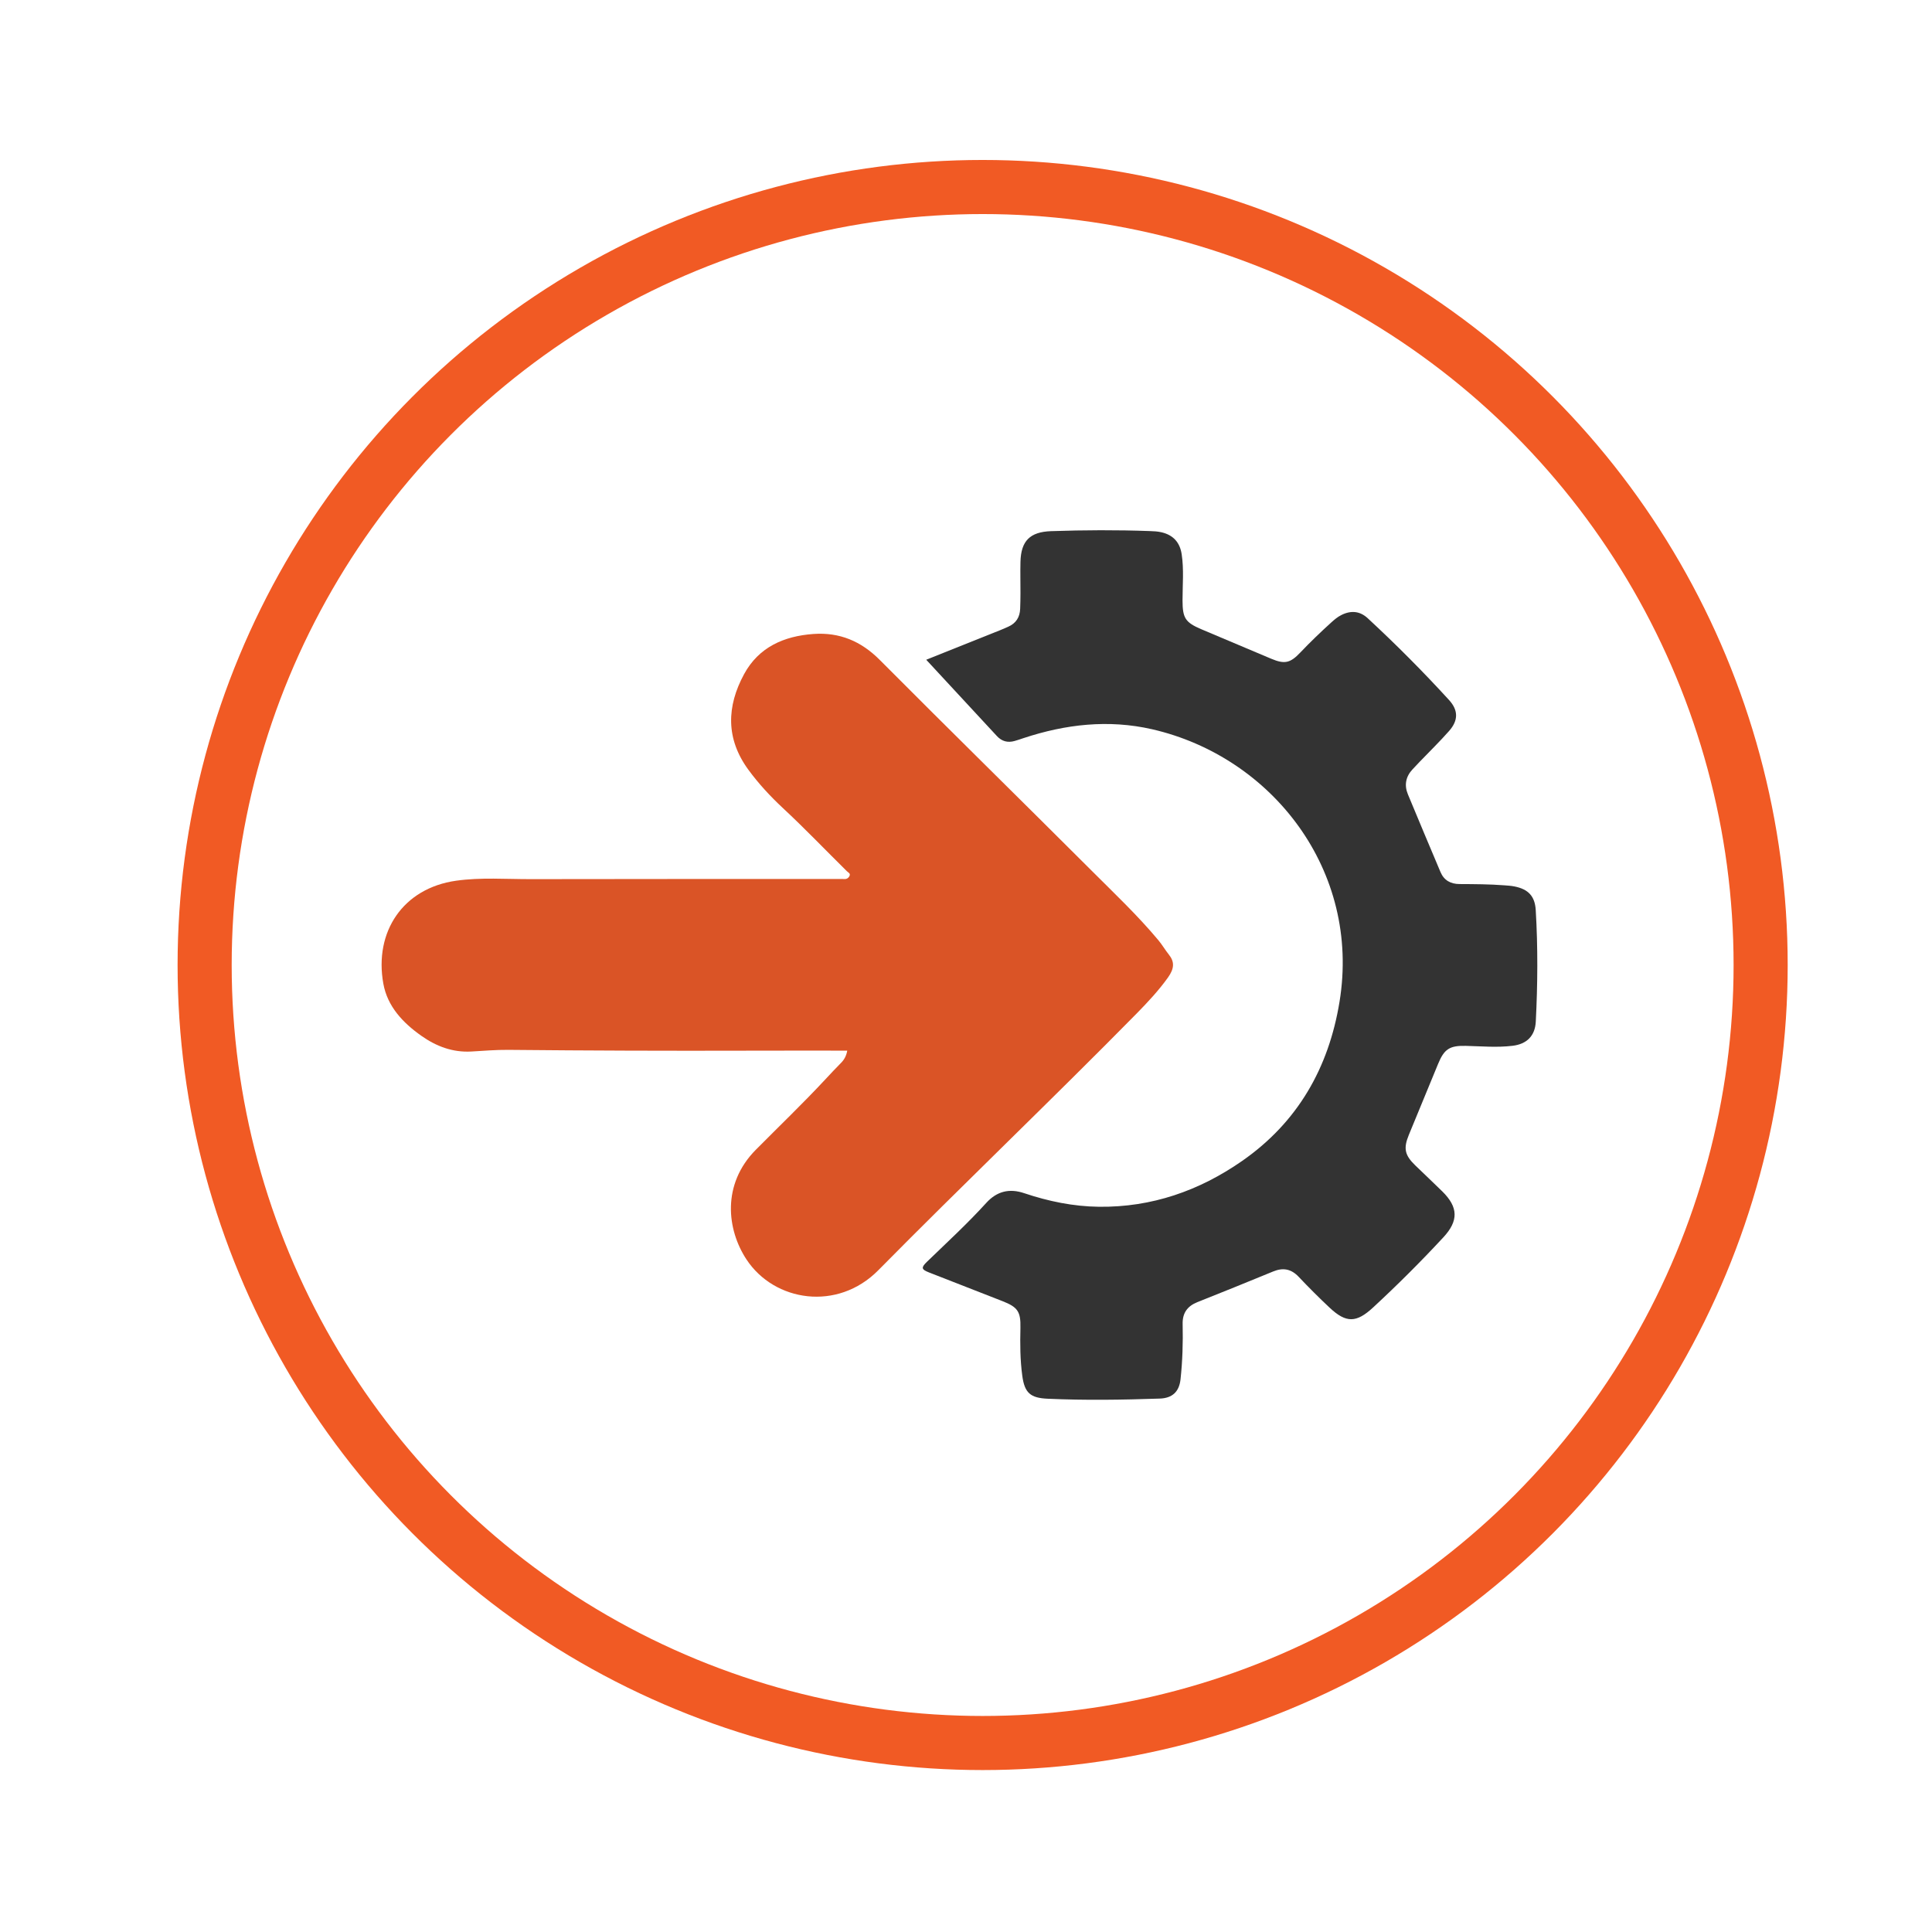 <?xml version="1.0" encoding="UTF-8"?>
<!-- Generator: Adobe Illustrator 16.0.0, SVG Export Plug-In . SVG Version: 6.00 Build 0)  -->
<svg xmlns="http://www.w3.org/2000/svg" xmlns:xlink="http://www.w3.org/1999/xlink" version="1.1" id="Layer_1" x="0px" y="0px" width="500px" height="500px" viewBox="0 0 500 500" xml:space="preserve">
<g>
	<circle fill-rule="evenodd" clip-rule="evenodd" fill="#F15A24" cx="-1298.694" cy="142.745" r="208.346"></circle>
	<g>
		
			<image overflow="visible" opacity="0.4" width="420" height="420" transform="matrix(1 0 0 1 -1500 -53)">
		</image>
		<g>
			<circle fill-rule="evenodd" clip-rule="evenodd" fill="#FFFFFF" cx="-1298.694" cy="142.745" r="194.409"></circle>
		</g>
	</g>
	<g>
		<path fill-rule="evenodd" clip-rule="evenodd" fill="#333333" d="M-1153.794,141.284c0,6.854,0.005,13.706-0.005,20.56    c-0.003,1.232-0.229,2.169-1.121,3.355c-2.499,3.324-5.763,4.232-9.536,4.241c-6.168,0.015-12.336-0.032-18.501-0.085    c-3.262-0.026-4.342,0.59-5.521,3.609c-3.254,8.327-6.762,16.546-10.343,24.735c-0.978,2.232-0.807,3.004,0.969,4.762    c4.799,4.744,9.621,9.464,14.402,14.226c2.747,2.737,4.153,5.94,3.039,9.877c-0.497,1.765-1.528,3.225-2.813,4.507    c-8.576,8.571-17.128,17.168-25.747,25.693c-4.582,4.533-9.385,4.489-14.004-0.045c-4.855-4.762-9.643-9.593-14.472-14.379    c-1.803-1.786-2.99-1.939-5.204-0.748c-7.853,4.225-16.047,7.612-24.611,10.101c-2.998,0.87-3.403,1.438-3.386,4.588    c0.032,6.483,0.09,12.968,0.074,19.453c-0.008,2.835-0.521,5.531-2.477,7.799c-0.813,0.941-2.229,1.228-2.663,2.577    c-0.044,0.139-0.674,0.123-1.031,0.123c-14.655,0.006-29.31,0.001-43.966,0.014c-0.722,0-1.382,0.047-1.464-0.94    c-0.011-0.148-0.278-0.299-0.453-0.408c-3.239-1.997-4.21-5.131-4.222-8.662c-0.022-6.538,0.028-13.073,0.079-19.611    c0.025-3.124-0.368-3.808-3.298-4.967c-8.211-3.253-16.399-6.559-24.448-10.196c-2.745-1.24-3.746-0.994-5.895,1.169    c-4.532,4.564-9.055,9.137-13.604,13.683c-1.853,1.852-3.924,3.381-6.646,3.647c-3.213,0.316-5.712-1.184-7.877-3.324    c-3.599-3.558-7.137-7.177-10.708-10.764c-4.763-4.779-9.534-9.551-14.299-14.328c-1.893-1.897-3.476-3.991-3.765-6.763    c-0.341-3.27,1.208-5.79,3.39-8.005c4.513-4.581,8.994-9.193,13.688-13.595c2.657-2.492,2.73-2.93,1.295-6.308    c-3.391-7.984-6.746-15.981-9.855-24.082c-1.186-3.087-1.981-3.569-5.327-3.539c-6.22,0.056-12.44,0.102-18.66,0.132    c-3.68,0.019-6.722-1.054-9.402-3.929c-1.33-1.426-1.412-2.611-1.413-4.134c-0.009-13.442-0.007-26.886-0.001-40.327    c0.001-1.159,0.22-2.059,1.03-3.167c2.492-3.412,5.792-4.539,9.728-4.529c6.061,0.014,12.123,0.038,18.182,0.103    c4.04,0.043,4.585-0.267,6.046-4.087c3.004-7.859,6.195-15.639,9.612-23.327c1.543-3.468,1.376-4.216-1.36-6.936    c-4.526-4.496-9.063-8.977-13.577-13.483c-4.419-4.411-4.505-9.709-0.09-14.065c8.78-8.665,17.293-17.597,26.314-26.017    c4.181-3.904,8.538-3.965,12.68,0.055c5.033,4.883,9.978,9.853,14.955,14.79c2.233,2.214,2.808,2.32,5.484,0.815    c7.831-4.405,16.082-7.776,24.732-10.19c2.689-0.75,3.243-1.484,3.241-4.24c0-6.432,0.148-12.869-0.086-19.292    c-0.168-4.618,1.718-7.983,5.155-10.752c0.44-0.354,0.883-0.276,1.334-0.278c14.338-0.008,28.677,0,43.015-0.022    c0.854-0.001,1.507,0.262,2.147,0.783c3.696,2.996,4.411,7.147,4.406,11.523c-0.006,5.745-0.123,11.491-0.198,17.235    c-0.042,3.127,0.584,4.147,3.482,5.24c8.314,3.136,16.485,6.621,24.673,10.065c2.743,1.154,3.336,0.995,5.419-1.114    c4.52-4.577,9.057-9.132,13.599-13.686c0.594-0.596,1.22-1.172,1.887-1.681c4.095-3.124,8.752-2.853,12.405,0.78    c7.737,7.695,15.445,15.42,23.163,23.134c0.971,0.969,1.938,1.938,2.897,2.918c4.398,4.5,4.474,9.421,0.074,13.919    c-4.495,4.598-9.092,9.097-13.646,13.64c-0.187,0.187-0.375,0.37-0.564,0.553c-2.327,2.273-2.438,2.878-1.188,5.818    c2.446,5.757,4.89,11.516,7.307,17.285c0.975,2.326,1.869,4.687,2.818,7.025c1.193,2.939,1.964,3.421,5.098,3.406    c6.589-0.029,13.178-0.05,19.767-0.043c2.246,0.003,4.354,0.511,6.301,1.736c1.395,0.877,1.809,2.695,3.419,3.359    c0.199,0.082,0.133,0.88,0.134,1.347C-1153.792,126.841-1153.794,134.063-1153.794,141.284z M-1293.266,232.161    c3.072-0.001,6.11-0.331,9.111-0.991c4.7-0.581,9.267-1.713,13.72-3.314c2.595-0.679,5.074-1.667,7.508-2.783    c5.505-2.309,10.75-5.09,15.579-8.619c2.797-1.763,5.435-3.73,7.822-6.022c0.336-0.247,0.703-0.461,1.005-0.745    c25.733-23.998,35.819-53.376,28.64-87.829c-9.621-46.185-53.827-77.066-100.376-70.905    c-20.285,2.684-37.979,11.014-52.382,25.551c-22.265,22.47-30.92,49.652-25.72,80.797c3.922,23.492,16.01,42.396,34.927,56.87    c5.275,4.036,10.922,7.496,17.082,10.055c2.602,1.35,5.312,2.426,8.131,3.226c4.326,1.637,8.766,2.831,13.357,3.443    c2.588,0.703,5.246,0.914,7.901,1.141c1.048,0.091,2.095,0.225,3.144,0.266C-1300.299,232.431-1296.777,232.662-1293.266,232.161z    "></path>
		<path fill-rule="evenodd" clip-rule="evenodd" fill="#F15A24" d="M-1293.266,232.161c-0.01-10.114-0.009-20.229-0.045-30.341    c-0.003-0.858,0.268-1.473,0.818-2.107c4.169-4.818,8.293-9.676,12.467-14.492c0.591-0.682,0.858-1.353,0.851-2.26    c-0.038-4.897-0.043-9.798,0.002-14.695c0.009-1.009-0.251-1.556-1.214-2.063c-3.889-2.058-5.727-6.393-4.642-10.581    c1.046-4.05,4.896-6.99,9.105-6.959c4.278,0.029,8.045,2.998,8.996,7.264c0.739,3.313-0.082,6.301-2.53,8.687    c-0.806,0.786-1.057,1.553-1.051,2.621c0.039,6.531-0.009,13.062,0.048,19.595c0.008,1.149-0.35,1.968-1.102,2.802    c-4.02,4.458-7.971,8.979-11.994,13.436c-0.723,0.801-1.031,1.582-1.011,2.666c0.171,8.479,0.282,16.959,0.412,25.438    C-1287.155,231.83-1290.193,232.16-1293.266,232.161z"></path>
		<path fill-rule="evenodd" clip-rule="evenodd" fill="#F15A24" d="M-1336.35,224.225c0.374-2.338-0.349-4.155-2.061-5.898    c-3.279-3.341-6.284-6.953-9.446-10.413c-0.615-0.674-0.854-1.34-0.848-2.243c0.035-6.058,0.004-12.113,0.034-18.172    c0.004-0.952-0.19-1.597-1.027-2.236c-3.262-2.501-4.381-6.85-2.893-10.652c1.468-3.747,5.355-6.258,9.189-5.931    c4.25,0.361,7.707,3.258,8.585,7.194c0.911,4.088-0.839,8.257-4.536,10.201c-1.296,0.681-1.615,1.448-1.59,2.794    c0.082,4.106,0.06,8.216,0.01,12.324c-0.013,1.066,0.268,1.898,0.942,2.728c3.581,4.415,7.09,8.892,10.691,13.291    c0.821,1.004,1.189,1.997,1.135,3.289c-0.097,2.314-0.046,4.633-0.057,6.95C-1331.039,226.65-1333.748,225.574-1336.35,224.225z"></path>
		<path fill-rule="evenodd" clip-rule="evenodd" fill="#F15A24" d="M-1314.862,230.894c0.001-9.646-0.013-19.294,0.03-28.939    c0.004-0.965-0.316-1.485-1.087-2.022c-3.411-2.378-4.77-6.596-3.473-10.479c1.347-4.034,4.982-6.519,9.333-6.381    c3.949,0.127,7.462,2.949,8.513,6.842c1.085,4.015-0.547,8.264-4.144,10.371c-1.007,0.591-1.313,1.197-1.306,2.334    c0.052,9.806,0.034,19.611,0.035,29.417C-1309.617,231.808-1312.274,231.597-1314.862,230.894z"></path>
		<path fill-rule="evenodd" clip-rule="evenodd" fill="#F15A24" d="M-1247.348,216.453c-0.017-9.327-0.054-18.653-0.032-27.98    c0.004-1.198-0.214-1.937-1.395-2.612c-3.539-2.029-5.127-6.262-4.089-10.238c1.028-3.943,4.429-6.692,8.604-6.956    c3.888-0.245,7.72,2.296,9.123,6.048c1.444,3.86,0.302,8.178-3.032,10.599c-1.146,0.829-1.421,1.688-1.411,2.984    c0.06,7.378,0.044,14.756,0.054,22.134C-1241.913,212.723-1244.551,214.69-1247.348,216.453z"></path>
		<path fill-rule="evenodd" clip-rule="evenodd" fill="#F15A24" d="M-1270.435,227.855c-0.019-3.843-0.065-7.686-0.038-11.527    c0.006-0.923-0.202-1.48-1.063-2.009c-3.876-2.383-5.413-6.943-3.872-11.121c1.473-3.993,5.626-6.606,9.682-6.094    c4.623,0.587,8.099,4.094,8.366,8.685c0.213,3.648-1.284,6.594-4.423,8.506c-0.984,0.599-1.22,1.219-1.197,2.251    c0.064,2.841,0.042,5.685,0.054,8.526C-1265.36,226.188-1267.84,227.177-1270.435,227.855z"></path>
		<path fill-rule="evenodd" clip-rule="evenodd" fill="#333333" d="M-1311.804,142.951c-2.709,0-5.169-0.04-7.625,0.023    c-0.822,0.021-1.069-0.35-1.305-1.023c-1.547-4.446-3.158-8.87-4.684-13.325c-0.329-0.96-0.724-1.359-1.828-1.351    c-8.264,0.058-16.526,0.048-24.79,0.008c-0.972-0.005-1.438,0.217-1.77,1.209c-1.504,4.461-3.147,8.875-4.665,13.332    c-0.31,0.911-0.729,1.179-1.662,1.15c-2.405-0.07-4.812-0.023-7.292-0.023c0.179-1.263,0.728-2.312,1.14-3.396    c7.122-18.752,14.268-37.494,21.349-56.262c0.451-1.198,1.034-1.521,2.22-1.471c2.162,0.089,4.33,0.076,6.491,0    c0.939-0.033,1.337,0.271,1.671,1.155c5.87,15.556,11.783,31.093,17.686,46.636    C-1315.201,134.006-1313.534,138.399-1311.804,142.951z M-1350.875,120.455c7.138,0,14.069-0.033,20.999,0.028    c1.334,0.013,1.299-0.381,0.914-1.412c-3.441-9.231-6.84-18.478-10.254-27.721c-0.132-0.362-0.17-0.777-0.583-1.035    C-1343.466,100.295-1347.132,110.267-1350.875,120.455z"></path>
		<path fill-rule="evenodd" clip-rule="evenodd" fill="#333333" d="M-1294.51,130.682c0,3.688-0.032,7.378,0.022,11.064    c0.016,0.968-0.251,1.27-1.229,1.229c-1.866-0.078-3.741-0.093-5.604,0.003c-1.136,0.059-1.469-0.246-1.46-1.427    c0.056-8.215,0.031-16.429,0.031-24.644c0-11.214,0.019-22.429-0.028-33.643c-0.004-1.146,0.275-1.46,1.44-1.449    c5.852,0.065,11.706,0.033,17.558,0.031c2.668-0.001,5.305,0.283,7.881,0.962c7.642,2.013,11.891,7.374,12.401,15.605    c0.162,2.616-0.007,5.216-0.676,7.754c-1.819,6.896-6.664,10.367-13.363,11.688c-5.066,0.999-10.197,0.509-15.304,0.562    c-1.271,0.013-1.754,0.226-1.706,1.639C-1294.431,123.596-1294.51,127.139-1294.51,130.682z M-1294.51,100.054    c0,3.491,0.013,6.98-0.008,10.471c-0.005,0.709-0.003,1.176,0.969,1.158c3.539-0.068,7.082,0.059,10.616-0.075    c5.261-0.202,8.993-2.946,10.248-7.36c0.515-1.815,0.578-3.678,0.443-5.553c-0.39-5.44-3.653-9.02-9.048-9.798    c-4.008-0.577-8.051-0.103-12.072-0.285c-1.061-0.048-1.175,0.388-1.164,1.268C-1294.484,93.271-1294.51,96.663-1294.51,100.054z"></path>
		<path fill-rule="evenodd" clip-rule="evenodd" fill="#333333" d="M-1244.03,112.414c0,9.688-0.028,19.375,0.033,29.062    c0.007,1.272-0.363,1.571-1.561,1.504c-1.813-0.104-3.641-0.095-5.455-0.002c-1.054,0.051-1.287-0.284-1.282-1.303    c0.038-11.016,0.023-22.031,0.023-33.047c0-8.457,0.025-16.915-0.029-25.374c-0.009-1.178,0.32-1.491,1.458-1.43    c1.815,0.097,3.643,0.099,5.456-0.001c1.117-0.061,1.39,0.278,1.384,1.381c-0.048,9.245-0.027,18.491-0.027,27.735    C-1244.03,111.431-1244.03,111.923-1244.03,112.414z"></path>
	</g>
</g>
<g>
	<g>
		<circle fill-rule="evenodd" clip-rule="evenodd" fill="#F15A24" cx="254.306" cy="249.745" r="208.346"></circle>
		<circle fill-rule="evenodd" clip-rule="evenodd" fill="#FFFFFF" cx="254.306" cy="249.745" r="194.346"></circle>
	</g>
	<path fill-rule="evenodd" clip-rule="evenodd" fill="#DA5426" d="M302.25,253.01c-2.39,3.34-5.19,6.33-8.06,9.26   c-22.051,22.4-44.801,44.101-66.891,66.471c-10.56,10.689-26.88,8.16-34.1-2.78c-5.07-7.68-6.49-19.44,2.42-28.42   c5.989-6.04,12.13-11.92,17.93-18.15c1.351-1.439,2.681-2.89,4.07-4.279c0.87-0.86,1.399-1.841,1.649-3.21   c-8.6,0-17.06-0.021-25.51,0.01c-20.74,0.06-41.48-0.01-62.22-0.21c-3.19-0.03-6.38,0.25-9.56,0.43   c-4.851,0.271-9.101-1.35-12.971-4.09c-4.77-3.37-8.74-7.59-9.8-13.47c-2.42-13.45,5.11-24.7,18.819-26.641   c6.421-0.91,12.961-0.39,19.441-0.41c26.649-0.06,53.289-0.029,79.939-0.039c0.32,0,0.64-0.03,0.96,0.01   c0.649,0.07,1.14-0.16,1.46-0.74c0.38-0.71-0.301-0.93-0.63-1.26c-5.53-5.45-10.89-11.07-16.58-16.36   c-3.271-3.05-6.3-6.32-8.95-9.94c-5.859-8.01-5.63-16.37-1.1-24.72c3.789-6.99,10.31-9.85,17.939-10.4   c6.75-0.48,12.33,1.84,17.18,6.72c18.16,18.24,36.541,36.27,54.751,54.46c5.899,5.9,11.979,11.641,17.34,18.06   c0.989,1.181,1.76,2.53,2.72,3.73C304.01,248.93,303.93,250.66,302.25,253.01z"></path>
	<path fill-rule="evenodd" clip-rule="evenodd" fill="#333333" d="M397.46,264.4c-0.19,3.689-2.32,5.81-6.01,6.25   c-4.03,0.489-8.07,0.119-12.11,0.02c-4.18-0.1-5.58,0.82-7.16,4.66c-2.529,6.13-5.06,12.26-7.58,18.39   c-1.43,3.48-1.06,5.23,1.65,7.86c2.33,2.26,4.7,4.479,7.01,6.75c4.181,4.11,4.23,7.63,0.28,11.89   c-5.82,6.28-11.88,12.32-18.17,18.141c-4.34,4.02-6.98,4.09-11.271,0.06c-2.75-2.58-5.42-5.25-8.02-8   c-1.95-2.05-4.05-2.42-6.62-1.35c-6.52,2.689-13.07,5.33-19.62,7.939c-2.57,1.04-3.84,2.83-3.77,5.641   c0.109,4.79-0.03,9.58-0.551,14.34c-0.359,3.24-2.17,4.85-5.359,4.96c-9.68,0.33-19.351,0.479-29.03,0.04   c-4.439-0.2-5.96-1.48-6.56-5.931c-0.561-4.119-0.58-8.27-0.48-12.42c0.09-4.199-0.7-5.359-4.66-6.909   c-6.33-2.461-12.649-4.931-18.97-7.41c-2.05-0.801-2.13-1.261-0.5-2.83c5.16-4.99,10.45-9.851,15.28-15.17   c2.75-3.03,5.979-3.82,9.81-2.53c6.28,2.11,12.71,3.44,19.36,3.52c13.64,0.16,25.91-4.119,37.01-11.829   c14.42-10.021,22.45-24.11,25.25-41.221c5.561-33.96-17.47-63.41-48.5-70.53c-11.28-2.58-22.39-1.31-33.3,2.3   c-0.75,0.25-1.5,0.52-2.271,0.73c-1.79,0.51-3.319,0.12-4.619-1.29c-6.021-6.52-12.061-13.03-18.271-19.73   c6.46-2.58,12.76-5.09,19.06-7.62c0.74-0.29,1.461-0.61,2.19-0.94c2.01-0.89,2.98-2.47,3.06-4.63c0.051-1.33,0.08-2.66,0.08-3.99   c0.011-2.71-0.069-5.43,0-8.14c0.131-5.47,2.48-7.77,7.95-7.96c8.5-0.29,17.01-0.33,25.521-0.02c1.01,0.03,2.01,0.08,3.01,0.31   c3.07,0.7,4.78,2.65,5.24,5.68c0.6,3.97,0.22,7.97,0.22,11.95c0.01,4.58,0.7,5.7,4.92,7.49c6.01,2.55,12.01,5.08,18.03,7.61   c3.46,1.45,4.91,1.15,7.51-1.59c2.57-2.7,5.25-5.28,8.01-7.78c0.82-0.75,1.67-1.47,2.69-1.97c2.479-1.22,4.77-1,6.78,0.87   c7.3,6.76,14.329,13.81,21.039,21.16c2.391,2.62,2.44,5.24,0.021,7.99s-5.06,5.31-7.6,7.96c-0.62,0.65-1.25,1.3-1.86,1.97   c-1.78,1.9-2.2,4.1-1.21,6.49c2.78,6.71,5.6,13.4,8.43,20.1c0.91,2.15,2.62,3.1,4.92,3.11c3.88,0.021,7.761,0.03,11.641,0.33   c0.84,0.06,1.699,0.12,2.529,0.28c3.601,0.699,5.341,2.49,5.561,6.129C398.02,245.15,397.95,254.78,397.46,264.4z"></path>
</g>
<g>
	<g>
		<g>
			<circle fill-rule="evenodd" clip-rule="evenodd" fill="#F15A24" cx="-1310.694" cy="708.745" r="208.346"></circle>
			<circle fill-rule="evenodd" clip-rule="evenodd" fill="#FFFFFF" cx="-1310.694" cy="708.745" r="194.346"></circle>
		</g>
	</g>
	<g>
		<path fill-rule="evenodd" clip-rule="evenodd" fill="#333333" d="M-1165.794,708.719c0,6.854,0.005,13.706-0.005,20.56    c-0.003,1.232-0.229,2.169-1.121,3.355c-2.499,3.324-5.763,4.232-9.536,4.241c-6.168,0.015-12.336-0.032-18.501-0.085    c-3.262-0.026-4.342,0.59-5.521,3.609c-3.254,8.327-6.762,16.546-10.343,24.735c-0.978,2.232-0.807,3.004,0.969,4.762    c4.799,4.744,9.621,9.464,14.402,14.226c2.747,2.737,4.153,5.94,3.039,9.877c-0.497,1.765-1.528,3.225-2.813,4.507    c-8.576,8.571-17.128,17.168-25.747,25.693c-4.582,4.533-9.385,4.489-14.004-0.045c-4.855-4.762-9.643-9.593-14.472-14.379    c-1.803-1.786-2.99-1.939-5.204-0.748c-7.853,4.225-16.047,7.612-24.611,10.101c-2.998,0.87-3.403,1.438-3.386,4.588    c0.032,6.483,0.09,12.968,0.074,19.453c-0.008,2.835-0.521,5.531-2.477,7.799c-0.813,0.941-2.229,1.228-2.663,2.577    c-0.044,0.139-0.674,0.123-1.031,0.123c-14.655,0.006-29.311,0.001-43.966,0.014c-0.722,0-1.382,0.047-1.464-0.94    c-0.012-0.148-0.277-0.299-0.453-0.408c-3.238-1.997-4.21-5.131-4.221-8.662c-0.023-6.538,0.027-13.073,0.078-19.611    c0.025-3.124-0.367-3.808-3.297-4.967c-8.212-3.253-16.399-6.559-24.449-10.196c-2.744-1.24-3.746-0.994-5.895,1.169    c-4.531,4.564-9.055,9.137-13.604,13.683c-1.853,1.852-3.924,3.381-6.646,3.647c-3.213,0.316-5.712-1.184-7.878-3.324    c-3.599-3.558-7.137-7.177-10.707-10.764c-4.764-4.779-9.535-9.551-14.299-14.328c-1.894-1.897-3.477-3.991-3.766-6.763    c-0.341-3.27,1.208-5.79,3.391-8.005c4.513-4.581,8.994-9.193,13.688-13.595c2.657-2.492,2.73-2.93,1.295-6.308    c-3.391-7.984-6.746-15.981-9.855-24.082c-1.186-3.087-1.98-3.569-5.326-3.539c-6.221,0.056-12.44,0.102-18.66,0.132    c-3.68,0.019-6.723-1.054-9.402-3.929c-1.33-1.426-1.412-2.611-1.413-4.134c-0.009-13.442-0.007-26.886-0.001-40.327    c0.001-1.159,0.22-2.059,1.029-3.166c2.492-3.412,5.793-4.539,9.728-4.529c6.061,0.014,12.122,0.038,18.183,0.104    c4.039,0.043,4.585-0.268,6.046-4.088c3.005-7.858,6.194-15.64,9.612-23.327c1.543-3.469,1.377-4.216-1.359-6.936    c-4.526-4.496-9.064-8.977-13.577-13.483c-4.419-4.411-4.505-9.71-0.091-14.065c8.78-8.664,17.294-17.596,26.314-26.017    c4.182-3.903,8.538-3.965,12.68,0.056c5.033,4.883,9.979,9.853,14.955,14.789c2.233,2.215,2.809,2.32,5.484,0.815    c7.83-4.405,16.082-7.776,24.732-10.19c2.689-0.75,3.242-1.484,3.24-4.24c0-6.432,0.148-12.868-0.086-19.291    c-0.168-4.618,1.719-7.983,5.155-10.752c0.44-0.354,0.884-0.277,1.335-0.278c14.338-0.009,28.677,0,43.015-0.022    c0.854-0.002,1.507,0.262,2.147,0.783c3.696,2.996,4.411,7.146,4.406,11.523c-0.006,5.744-0.123,11.49-0.198,17.234    c-0.042,3.127,0.584,4.147,3.482,5.24c8.314,3.136,16.485,6.621,24.673,10.064c2.743,1.154,3.336,0.995,5.419-1.113    c4.52-4.577,9.057-9.133,13.599-13.686c0.594-0.597,1.22-1.172,1.887-1.682c4.095-3.124,8.752-2.854,12.405,0.78    c7.737,7.695,15.445,15.42,23.163,23.134c0.971,0.969,1.938,1.938,2.897,2.918c4.398,4.501,4.474,9.422,0.074,13.92    c-4.495,4.598-9.092,9.098-13.646,13.641c-0.187,0.186-0.375,0.369-0.564,0.553c-2.327,2.273-2.438,2.879-1.188,5.818    c2.446,5.757,4.89,11.516,7.307,17.285c0.975,2.325,1.869,4.686,2.818,7.025c1.193,2.938,1.964,3.421,5.098,3.405    c6.589-0.029,13.178-0.051,19.767-0.043c2.246,0.002,4.354,0.51,6.301,1.736c1.395,0.877,1.809,2.695,3.419,3.359    c0.199,0.082,0.133,0.88,0.134,1.347C-1165.792,694.275-1165.794,701.497-1165.794,708.719z M-1305.266,799.596    c3.072-0.001,6.11-0.331,9.111-0.991c4.7-0.581,9.267-1.713,13.72-3.314c2.595-0.679,5.074-1.667,7.508-2.783    c5.505-2.309,10.75-5.09,15.579-8.619c2.797-1.763,5.435-3.73,7.822-6.022c0.336-0.247,0.703-0.461,1.005-0.745    c25.733-23.998,35.819-53.376,28.64-87.829c-9.621-46.185-53.827-77.066-100.377-70.905    c-20.284,2.685-37.979,11.014-52.381,25.552c-22.266,22.469-30.92,49.651-25.721,80.797c3.923,23.492,16.011,42.396,34.928,56.87    c5.274,4.036,10.922,7.496,17.082,10.055c2.602,1.35,5.311,2.426,8.131,3.226c4.326,1.637,8.766,2.831,13.356,3.443    c2.589,0.703,5.245,0.914,7.901,1.141c1.048,0.091,2.095,0.225,3.145,0.266C-1312.299,799.865-1308.777,800.097-1305.266,799.596z    "></path>
		<path fill-rule="evenodd" clip-rule="evenodd" fill="#F15A24" d="M-1305.266,799.596c-0.01-10.114-0.009-20.229-0.045-30.341    c-0.003-0.858,0.268-1.473,0.818-2.107c4.169-4.818,8.293-9.676,12.467-14.492c0.591-0.682,0.858-1.353,0.851-2.26    c-0.038-4.897-0.043-9.798,0.002-14.695c0.009-1.009-0.251-1.556-1.214-2.063c-3.889-2.058-5.727-6.393-4.642-10.581    c1.046-4.05,4.896-6.99,9.105-6.959c4.278,0.029,8.045,2.998,8.996,7.264c0.739,3.313-0.082,6.301-2.53,8.687    c-0.806,0.786-1.057,1.553-1.051,2.621c0.039,6.531-0.009,13.062,0.048,19.595c0.008,1.149-0.35,1.968-1.102,2.802    c-4.02,4.458-7.971,8.979-11.994,13.436c-0.723,0.801-1.031,1.582-1.011,2.666c0.171,8.479,0.282,16.959,0.412,25.438    C-1299.155,799.265-1302.193,799.595-1305.266,799.596z"></path>
		<path fill-rule="evenodd" clip-rule="evenodd" fill="#F15A24" d="M-1348.35,791.659c0.373-2.338-0.35-4.155-2.061-5.898    c-3.279-3.341-6.284-6.953-9.446-10.413c-0.615-0.674-0.854-1.34-0.848-2.243c0.035-6.058,0.004-12.113,0.034-18.172    c0.004-0.952-0.191-1.597-1.027-2.236c-3.262-2.501-4.381-6.85-2.893-10.652c1.469-3.747,5.355-6.258,9.189-5.931    c4.249,0.361,7.706,3.258,8.585,7.194c0.911,4.088-0.839,8.257-4.536,10.201c-1.297,0.681-1.615,1.448-1.59,2.794    c0.082,4.106,0.06,8.216,0.01,12.324c-0.012,1.066,0.269,1.898,0.942,2.728c3.581,4.415,7.091,8.892,10.691,13.291    c0.821,1.004,1.188,1.997,1.136,3.289c-0.098,2.314-0.047,4.633-0.057,6.95C-1343.039,794.085-1345.748,793.009-1348.35,791.659z"></path>
		<path fill-rule="evenodd" clip-rule="evenodd" fill="#F15A24" d="M-1326.862,798.328c0.001-9.646-0.013-19.294,0.03-28.939    c0.004-0.965-0.316-1.485-1.088-2.022c-3.41-2.378-4.77-6.596-3.473-10.479c1.348-4.034,4.982-6.519,9.333-6.381    c3.949,0.127,7.462,2.949,8.513,6.842c1.086,4.015-0.547,8.264-4.143,10.371c-1.008,0.591-1.314,1.197-1.307,2.334    c0.053,9.806,0.033,19.611,0.035,29.417C-1321.617,799.242-1324.273,799.031-1326.862,798.328z"></path>
		<path fill-rule="evenodd" clip-rule="evenodd" fill="#F15A24" d="M-1259.348,783.888c-0.017-9.327-0.054-18.653-0.032-27.98    c0.004-1.198-0.214-1.937-1.395-2.612c-3.539-2.029-5.127-6.262-4.089-10.238c1.028-3.943,4.429-6.692,8.604-6.956    c3.888-0.245,7.72,2.296,9.123,6.048c1.444,3.86,0.302,8.178-3.032,10.599c-1.146,0.829-1.421,1.688-1.411,2.984    c0.06,7.378,0.044,14.756,0.054,22.134C-1253.913,780.157-1256.551,782.125-1259.348,783.888z"></path>
		<path fill-rule="evenodd" clip-rule="evenodd" fill="#F15A24" d="M-1282.435,795.29c-0.019-3.843-0.065-7.686-0.038-11.527    c0.006-0.923-0.202-1.48-1.063-2.009c-3.876-2.383-5.413-6.943-3.872-11.121c1.473-3.993,5.626-6.606,9.682-6.094    c4.623,0.587,8.099,4.094,8.366,8.685c0.213,3.648-1.284,6.594-4.423,8.506c-0.984,0.599-1.22,1.219-1.197,2.251    c0.064,2.841,0.042,5.685,0.054,8.526C-1277.36,793.623-1279.84,794.611-1282.435,795.29z"></path>
		<path fill-rule="evenodd" clip-rule="evenodd" fill="#333333" d="M-1323.805,710.386c-2.709,0-5.169-0.04-7.625,0.023    c-0.822,0.021-1.068-0.35-1.305-1.023c-1.547-4.446-3.157-8.87-4.684-13.324c-0.328-0.961-0.724-1.359-1.828-1.352    c-8.264,0.058-16.525,0.048-24.789,0.008c-0.973-0.005-1.438,0.218-1.771,1.209c-1.504,4.462-3.147,8.876-4.665,13.332    c-0.31,0.911-0.729,1.179-1.661,1.15c-2.405-0.07-4.812-0.023-7.292-0.023c0.18-1.263,0.729-2.312,1.14-3.396    c7.122-18.752,14.269-37.493,21.349-56.263c0.451-1.197,1.033-1.52,2.221-1.471c2.162,0.089,4.33,0.076,6.49,0    c0.939-0.033,1.337,0.271,1.672,1.155c5.869,15.556,11.782,31.093,17.686,46.636    C-1327.201,701.44-1325.533,705.834-1323.805,710.386z M-1362.875,687.89c7.139,0,14.069-0.033,20.998,0.027    c1.335,0.014,1.3-0.381,0.914-1.412c-3.441-9.23-6.84-18.478-10.254-27.72c-0.132-0.363-0.17-0.777-0.582-1.035    C-1355.466,667.729-1359.132,677.702-1362.875,687.89z"></path>
		<path fill-rule="evenodd" clip-rule="evenodd" fill="#333333" d="M-1306.51,698.116c0,3.688-0.032,7.378,0.022,11.064    c0.016,0.968-0.251,1.27-1.229,1.229c-1.866-0.078-3.74-0.093-5.604,0.003c-1.136,0.059-1.469-0.246-1.46-1.427    c0.056-8.215,0.03-16.43,0.03-24.644c0-11.215,0.02-22.429-0.027-33.643c-0.004-1.146,0.275-1.461,1.439-1.449    c5.853,0.064,11.706,0.033,17.559,0.031c2.668-0.002,5.305,0.283,7.881,0.962c7.642,2.013,11.891,7.374,12.401,15.604    c0.162,2.617-0.007,5.217-0.676,7.755c-1.819,6.896-6.664,10.367-13.363,11.688c-5.066,0.999-10.197,0.509-15.304,0.562    c-1.271,0.013-1.754,0.226-1.706,1.639C-1306.431,691.03-1306.51,694.573-1306.51,698.116z M-1306.51,667.488    c0,3.491,0.013,6.98-0.008,10.472c-0.005,0.709-0.003,1.176,0.969,1.158c3.539-0.068,7.082,0.059,10.616-0.075    c5.261-0.202,8.993-2.946,10.248-7.359c0.515-1.815,0.578-3.679,0.443-5.553c-0.39-5.44-3.653-9.021-9.048-9.799    c-4.008-0.577-8.051-0.104-12.072-0.285c-1.061-0.048-1.175,0.389-1.164,1.268C-1306.484,660.705-1306.51,664.098-1306.51,667.488    z"></path>
		<path fill-rule="evenodd" clip-rule="evenodd" fill="#333333" d="M-1256.03,679.849c0,9.688-0.028,19.375,0.033,29.062    c0.007,1.272-0.363,1.571-1.561,1.504c-1.813-0.104-3.641-0.095-5.455-0.002c-1.054,0.051-1.287-0.284-1.282-1.303    c0.038-11.016,0.023-22.031,0.023-33.047c0-8.457,0.025-16.915-0.029-25.373c-0.009-1.178,0.32-1.492,1.458-1.431    c1.815,0.097,3.643,0.099,5.456-0.001c1.117-0.061,1.39,0.277,1.384,1.381c-0.048,9.244-0.027,18.49-0.027,27.734    C-1256.03,678.865-1256.03,679.357-1256.03,679.849z"></path>
	</g>
</g>
</svg>
